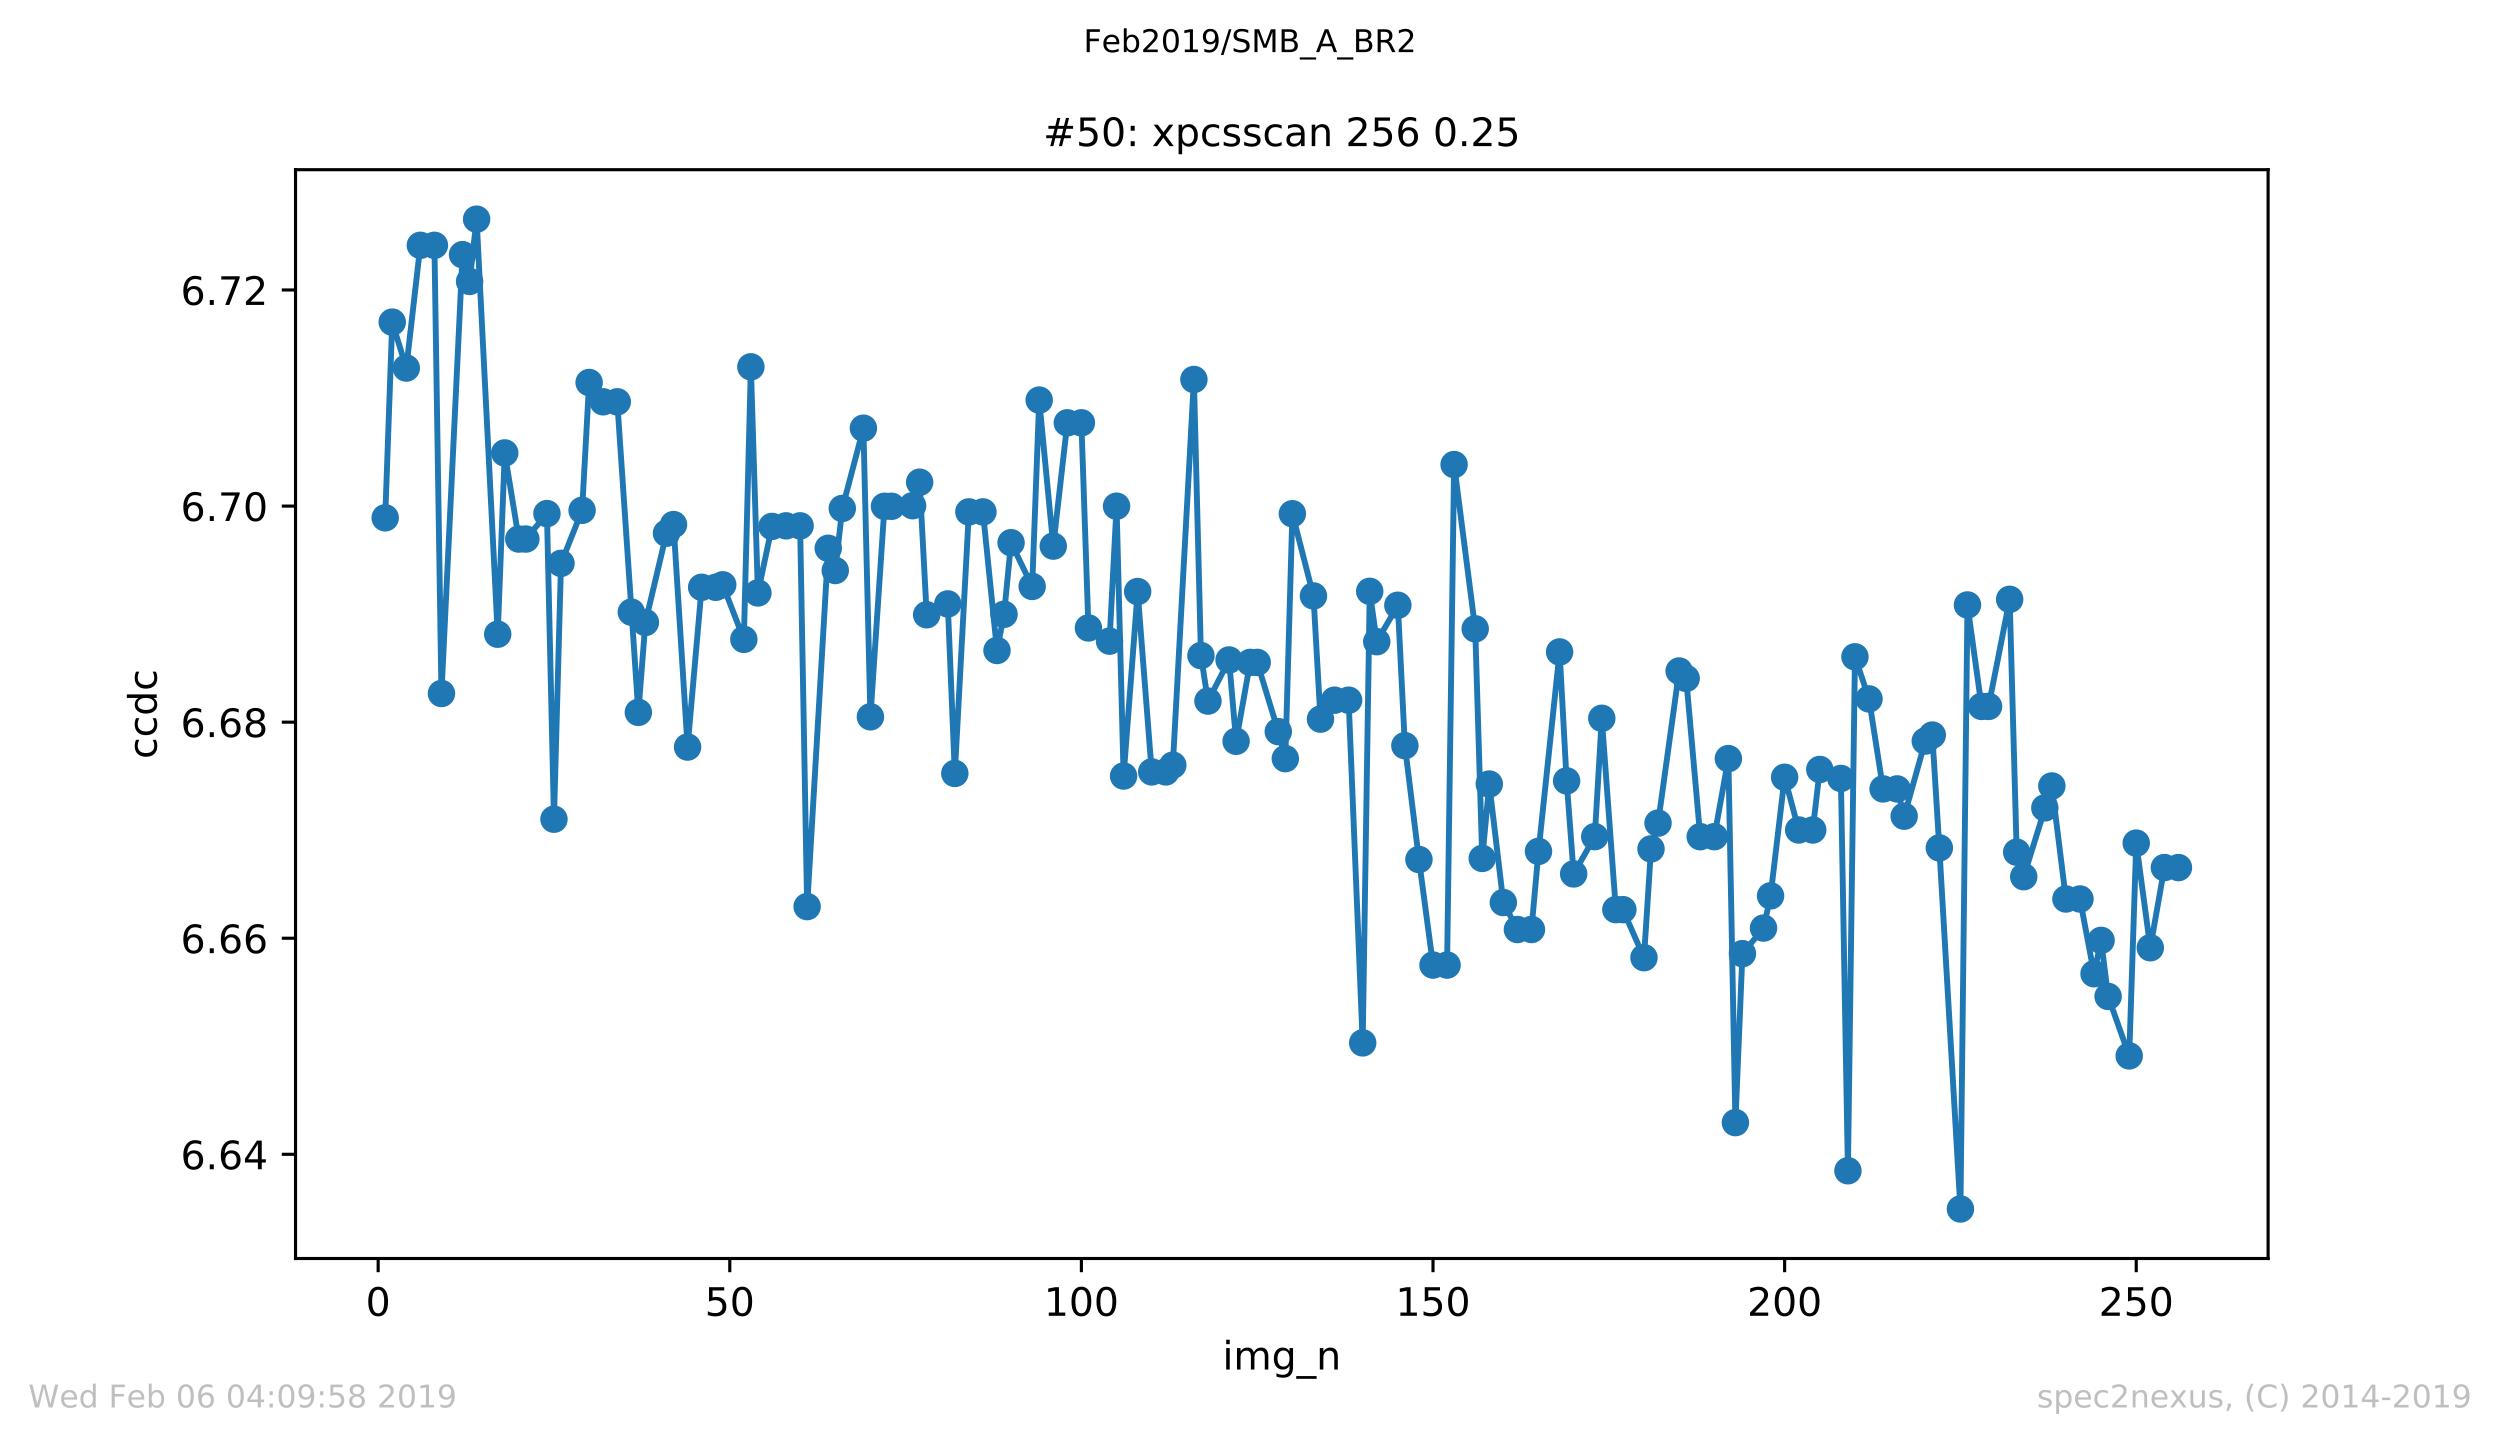 <?xml version="1.0" encoding="utf-8" standalone="no"?>
<!DOCTYPE svg PUBLIC "-//W3C//DTD SVG 1.1//EN"
  "http://www.w3.org/Graphics/SVG/1.1/DTD/svg11.dtd">
<!-- Created with matplotlib (https://matplotlib.org/) -->
<svg height="367.2pt" version="1.1" viewBox="0 0 636.48 367.2" width="636.48pt" xmlns="http://www.w3.org/2000/svg" xmlns:xlink="http://www.w3.org/1999/xlink">
 <defs>
  <style type="text/css">
*{stroke-linecap:butt;stroke-linejoin:round;white-space:pre;}
  </style>
 </defs>
 <g id="figure_1">
  <g id="patch_1">
   <path d="M 0 367.2 
L 636.48 367.2 
L 636.48 0 
L 0 0 
z
" style="fill:#ffffff;"/>
  </g>
  <g id="axes_1">
   <g id="patch_2">
    <path d="M 75.24 320.4 
L 577.44 320.4 
L 577.44 43.2 
L 75.24 43.2 
z
" style="fill:#ffffff;"/>
   </g>
   <g id="matplotlib.axis_1">
    <g id="xtick_1">
     <g id="line2d_1">
      <defs>
       <path d="M 0 0 
L 0 3.5 
" id="m2b3a0822e6" style="stroke:#000000;stroke-width:0.8;"/>
      </defs>
      <g>
       <use style="stroke:#000000;stroke-width:0.8;" x="96.277" xlink:href="#m2b3a0822e6" y="320.4"/>
      </g>
     </g>
     <g id="text_1">
      <!-- 0 -->
      <defs>
       <path d="M 31.781 66.406 
Q 24.172 66.406 20.328 58.906 
Q 16.5 51.422 16.5 36.375 
Q 16.5 21.391 20.328 13.891 
Q 24.172 6.391 31.781 6.391 
Q 39.453 6.391 43.281 13.891 
Q 47.125 21.391 47.125 36.375 
Q 47.125 51.422 43.281 58.906 
Q 39.453 66.406 31.781 66.406 
z
M 31.781 74.219 
Q 44.047 74.219 50.516 64.516 
Q 56.984 54.828 56.984 36.375 
Q 56.984 17.969 50.516 8.266 
Q 44.047 -1.422 31.781 -1.422 
Q 19.531 -1.422 13.062 8.266 
Q 6.594 17.969 6.594 36.375 
Q 6.594 54.828 13.062 64.516 
Q 19.531 74.219 31.781 74.219 
z
" id="DejaVuSans-48"/>
      </defs>
      <g transform="translate(93.096 334.998)scale(0.1 -0.1)">
       <use xlink:href="#DejaVuSans-48"/>
      </g>
     </g>
    </g>
    <g id="xtick_2">
     <g id="line2d_2">
      <g>
       <use style="stroke:#000000;stroke-width:0.8;" x="185.796" xlink:href="#m2b3a0822e6" y="320.4"/>
      </g>
     </g>
     <g id="text_2">
      <!-- 50 -->
      <defs>
       <path d="M 10.797 72.906 
L 49.516 72.906 
L 49.516 64.594 
L 19.828 64.594 
L 19.828 46.734 
Q 21.969 47.469 24.109 47.828 
Q 26.266 48.188 28.422 48.188 
Q 40.625 48.188 47.75 41.5 
Q 54.891 34.812 54.891 23.391 
Q 54.891 11.625 47.562 5.094 
Q 40.234 -1.422 26.906 -1.422 
Q 22.312 -1.422 17.547 -0.641 
Q 12.797 0.141 7.719 1.703 
L 7.719 11.625 
Q 12.109 9.234 16.797 8.062 
Q 21.484 6.891 26.703 6.891 
Q 35.156 6.891 40.078 11.328 
Q 45.016 15.766 45.016 23.391 
Q 45.016 31 40.078 35.438 
Q 35.156 39.891 26.703 39.891 
Q 22.75 39.891 18.812 39.016 
Q 14.891 38.141 10.797 36.281 
z
" id="DejaVuSans-53"/>
      </defs>
      <g transform="translate(179.433 334.998)scale(0.1 -0.1)">
       <use xlink:href="#DejaVuSans-53"/>
       <use x="63.623" xlink:href="#DejaVuSans-48"/>
      </g>
     </g>
    </g>
    <g id="xtick_3">
     <g id="line2d_3">
      <g>
       <use style="stroke:#000000;stroke-width:0.8;" x="275.314" xlink:href="#m2b3a0822e6" y="320.4"/>
      </g>
     </g>
     <g id="text_3">
      <!-- 100 -->
      <defs>
       <path d="M 12.406 8.297 
L 28.516 8.297 
L 28.516 63.922 
L 10.984 60.406 
L 10.984 69.391 
L 28.422 72.906 
L 38.281 72.906 
L 38.281 8.297 
L 54.391 8.297 
L 54.391 0 
L 12.406 0 
z
" id="DejaVuSans-49"/>
      </defs>
      <g transform="translate(265.771 334.998)scale(0.1 -0.1)">
       <use xlink:href="#DejaVuSans-49"/>
       <use x="63.623" xlink:href="#DejaVuSans-48"/>
       <use x="127.246" xlink:href="#DejaVuSans-48"/>
      </g>
     </g>
    </g>
    <g id="xtick_4">
     <g id="line2d_4">
      <g>
       <use style="stroke:#000000;stroke-width:0.8;" x="364.833" xlink:href="#m2b3a0822e6" y="320.4"/>
      </g>
     </g>
     <g id="text_4">
      <!-- 150 -->
      <g transform="translate(355.289 334.998)scale(0.1 -0.1)">
       <use xlink:href="#DejaVuSans-49"/>
       <use x="63.623" xlink:href="#DejaVuSans-53"/>
       <use x="127.246" xlink:href="#DejaVuSans-48"/>
      </g>
     </g>
    </g>
    <g id="xtick_5">
     <g id="line2d_5">
      <g>
       <use style="stroke:#000000;stroke-width:0.8;" x="454.352" xlink:href="#m2b3a0822e6" y="320.4"/>
      </g>
     </g>
     <g id="text_5">
      <!-- 200 -->
      <defs>
       <path d="M 19.188 8.297 
L 53.609 8.297 
L 53.609 0 
L 7.328 0 
L 7.328 8.297 
Q 12.938 14.109 22.625 23.891 
Q 32.328 33.688 34.812 36.531 
Q 39.547 41.844 41.422 45.531 
Q 43.312 49.219 43.312 52.781 
Q 43.312 58.594 39.234 62.25 
Q 35.156 65.922 28.609 65.922 
Q 23.969 65.922 18.812 64.312 
Q 13.672 62.703 7.812 59.422 
L 7.812 69.391 
Q 13.766 71.781 18.938 73 
Q 24.125 74.219 28.422 74.219 
Q 39.75 74.219 46.484 68.547 
Q 53.219 62.891 53.219 53.422 
Q 53.219 48.922 51.531 44.891 
Q 49.859 40.875 45.406 35.406 
Q 44.188 33.984 37.641 27.219 
Q 31.109 20.453 19.188 8.297 
z
" id="DejaVuSans-50"/>
      </defs>
      <g transform="translate(444.808 334.998)scale(0.1 -0.1)">
       <use xlink:href="#DejaVuSans-50"/>
       <use x="63.623" xlink:href="#DejaVuSans-48"/>
       <use x="127.246" xlink:href="#DejaVuSans-48"/>
      </g>
     </g>
    </g>
    <g id="xtick_6">
     <g id="line2d_6">
      <g>
       <use style="stroke:#000000;stroke-width:0.8;" x="543.87" xlink:href="#m2b3a0822e6" y="320.4"/>
      </g>
     </g>
     <g id="text_6">
      <!-- 250 -->
      <g transform="translate(534.327 334.998)scale(0.1 -0.1)">
       <use xlink:href="#DejaVuSans-50"/>
       <use x="63.623" xlink:href="#DejaVuSans-53"/>
       <use x="127.246" xlink:href="#DejaVuSans-48"/>
      </g>
     </g>
    </g>
    <g id="text_7">
     <!-- img_n -->
     <defs>
      <path d="M 9.422 54.688 
L 18.406 54.688 
L 18.406 0 
L 9.422 0 
z
M 9.422 75.984 
L 18.406 75.984 
L 18.406 64.594 
L 9.422 64.594 
z
" id="DejaVuSans-105"/>
      <path d="M 52 44.188 
Q 55.375 50.25 60.062 53.125 
Q 64.75 56 71.094 56 
Q 79.641 56 84.281 50.016 
Q 88.922 44.047 88.922 33.016 
L 88.922 0 
L 79.891 0 
L 79.891 32.719 
Q 79.891 40.578 77.094 44.375 
Q 74.312 48.188 68.609 48.188 
Q 61.625 48.188 57.562 43.547 
Q 53.516 38.922 53.516 30.906 
L 53.516 0 
L 44.484 0 
L 44.484 32.719 
Q 44.484 40.625 41.703 44.406 
Q 38.922 48.188 33.109 48.188 
Q 26.219 48.188 22.156 43.531 
Q 18.109 38.875 18.109 30.906 
L 18.109 0 
L 9.078 0 
L 9.078 54.688 
L 18.109 54.688 
L 18.109 46.188 
Q 21.188 51.219 25.484 53.609 
Q 29.781 56 35.688 56 
Q 41.656 56 45.828 52.969 
Q 50 49.953 52 44.188 
z
" id="DejaVuSans-109"/>
      <path d="M 45.406 27.984 
Q 45.406 37.75 41.375 43.109 
Q 37.359 48.484 30.078 48.484 
Q 22.859 48.484 18.828 43.109 
Q 14.797 37.75 14.797 27.984 
Q 14.797 18.266 18.828 12.891 
Q 22.859 7.516 30.078 7.516 
Q 37.359 7.516 41.375 12.891 
Q 45.406 18.266 45.406 27.984 
z
M 54.391 6.781 
Q 54.391 -7.172 48.188 -13.984 
Q 42 -20.797 29.203 -20.797 
Q 24.469 -20.797 20.266 -20.094 
Q 16.062 -19.391 12.109 -17.922 
L 12.109 -9.188 
Q 16.062 -11.328 19.922 -12.344 
Q 23.781 -13.375 27.781 -13.375 
Q 36.625 -13.375 41.016 -8.766 
Q 45.406 -4.156 45.406 5.172 
L 45.406 9.625 
Q 42.625 4.781 38.281 2.391 
Q 33.938 0 27.875 0 
Q 17.828 0 11.672 7.656 
Q 5.516 15.328 5.516 27.984 
Q 5.516 40.672 11.672 48.328 
Q 17.828 56 27.875 56 
Q 33.938 56 38.281 53.609 
Q 42.625 51.219 45.406 46.391 
L 45.406 54.688 
L 54.391 54.688 
z
" id="DejaVuSans-103"/>
      <path d="M 50.984 -16.609 
L 50.984 -23.578 
L -0.984 -23.578 
L -0.984 -16.609 
z
" id="DejaVuSans-95"/>
      <path d="M 54.891 33.016 
L 54.891 0 
L 45.906 0 
L 45.906 32.719 
Q 45.906 40.484 42.875 44.328 
Q 39.844 48.188 33.797 48.188 
Q 26.516 48.188 22.312 43.547 
Q 18.109 38.922 18.109 30.906 
L 18.109 0 
L 9.078 0 
L 9.078 54.688 
L 18.109 54.688 
L 18.109 46.188 
Q 21.344 51.125 25.703 53.562 
Q 30.078 56 35.797 56 
Q 45.219 56 50.047 50.172 
Q 54.891 44.344 54.891 33.016 
z
" id="DejaVuSans-110"/>
     </defs>
     <g transform="translate(311.238 348.677)scale(0.1 -0.1)">
      <use xlink:href="#DejaVuSans-105"/>
      <use x="27.783" xlink:href="#DejaVuSans-109"/>
      <use x="125.195" xlink:href="#DejaVuSans-103"/>
      <use x="188.672" xlink:href="#DejaVuSans-95"/>
      <use x="238.672" xlink:href="#DejaVuSans-110"/>
     </g>
    </g>
   </g>
   <g id="matplotlib.axis_2">
    <g id="ytick_1">
     <g id="line2d_7">
      <defs>
       <path d="M 0 0 
L -3.5 0 
" id="m27c3151cf7" style="stroke:#000000;stroke-width:0.8;"/>
      </defs>
      <g>
       <use style="stroke:#000000;stroke-width:0.8;" x="75.24" xlink:href="#m27c3151cf7" y="293.883"/>
      </g>
     </g>
     <g id="text_8">
      <!-- 6.64 -->
      <defs>
       <path d="M 33.016 40.375 
Q 26.375 40.375 22.484 35.828 
Q 18.609 31.297 18.609 23.391 
Q 18.609 15.531 22.484 10.953 
Q 26.375 6.391 33.016 6.391 
Q 39.656 6.391 43.531 10.953 
Q 47.406 15.531 47.406 23.391 
Q 47.406 31.297 43.531 35.828 
Q 39.656 40.375 33.016 40.375 
z
M 52.594 71.297 
L 52.594 62.312 
Q 48.875 64.062 45.094 64.984 
Q 41.312 65.922 37.594 65.922 
Q 27.828 65.922 22.672 59.328 
Q 17.531 52.734 16.797 39.406 
Q 19.672 43.656 24.016 45.922 
Q 28.375 48.188 33.594 48.188 
Q 44.578 48.188 50.953 41.516 
Q 57.328 34.859 57.328 23.391 
Q 57.328 12.156 50.688 5.359 
Q 44.047 -1.422 33.016 -1.422 
Q 20.359 -1.422 13.672 8.266 
Q 6.984 17.969 6.984 36.375 
Q 6.984 53.656 15.188 63.938 
Q 23.391 74.219 37.203 74.219 
Q 40.922 74.219 44.703 73.484 
Q 48.484 72.75 52.594 71.297 
z
" id="DejaVuSans-54"/>
       <path d="M 10.688 12.406 
L 21 12.406 
L 21 0 
L 10.688 0 
z
" id="DejaVuSans-46"/>
       <path d="M 37.797 64.312 
L 12.891 25.391 
L 37.797 25.391 
z
M 35.203 72.906 
L 47.609 72.906 
L 47.609 25.391 
L 58.016 25.391 
L 58.016 17.188 
L 47.609 17.188 
L 47.609 0 
L 37.797 0 
L 37.797 17.188 
L 4.891 17.188 
L 4.891 26.703 
z
" id="DejaVuSans-52"/>
      </defs>
      <g transform="translate(45.974 297.682)scale(0.1 -0.1)">
       <use xlink:href="#DejaVuSans-54"/>
       <use x="63.623" xlink:href="#DejaVuSans-46"/>
       <use x="95.41" xlink:href="#DejaVuSans-54"/>
       <use x="159.033" xlink:href="#DejaVuSans-52"/>
      </g>
     </g>
    </g>
    <g id="ytick_2">
     <g id="line2d_8">
      <g>
       <use style="stroke:#000000;stroke-width:0.8;" x="75.24" xlink:href="#m27c3151cf7" y="238.869"/>
      </g>
     </g>
     <g id="text_9">
      <!-- 6.66 -->
      <g transform="translate(45.974 242.669)scale(0.1 -0.1)">
       <use xlink:href="#DejaVuSans-54"/>
       <use x="63.623" xlink:href="#DejaVuSans-46"/>
       <use x="95.41" xlink:href="#DejaVuSans-54"/>
       <use x="159.033" xlink:href="#DejaVuSans-54"/>
      </g>
     </g>
    </g>
    <g id="ytick_3">
     <g id="line2d_9">
      <g>
       <use style="stroke:#000000;stroke-width:0.8;" x="75.24" xlink:href="#m27c3151cf7" y="183.856"/>
      </g>
     </g>
     <g id="text_10">
      <!-- 6.68 -->
      <defs>
       <path d="M 31.781 34.625 
Q 24.75 34.625 20.719 30.859 
Q 16.703 27.094 16.703 20.516 
Q 16.703 13.922 20.719 10.156 
Q 24.75 6.391 31.781 6.391 
Q 38.812 6.391 42.859 10.172 
Q 46.922 13.969 46.922 20.516 
Q 46.922 27.094 42.891 30.859 
Q 38.875 34.625 31.781 34.625 
z
M 21.922 38.812 
Q 15.578 40.375 12.031 44.719 
Q 8.5 49.078 8.5 55.328 
Q 8.5 64.062 14.719 69.141 
Q 20.953 74.219 31.781 74.219 
Q 42.672 74.219 48.875 69.141 
Q 55.078 64.062 55.078 55.328 
Q 55.078 49.078 51.531 44.719 
Q 48 40.375 41.703 38.812 
Q 48.828 37.156 52.797 32.312 
Q 56.781 27.484 56.781 20.516 
Q 56.781 9.906 50.312 4.234 
Q 43.844 -1.422 31.781 -1.422 
Q 19.734 -1.422 13.25 4.234 
Q 6.781 9.906 6.781 20.516 
Q 6.781 27.484 10.781 32.312 
Q 14.797 37.156 21.922 38.812 
z
M 18.312 54.391 
Q 18.312 48.734 21.844 45.562 
Q 25.391 42.391 31.781 42.391 
Q 38.141 42.391 41.719 45.562 
Q 45.312 48.734 45.312 54.391 
Q 45.312 60.062 41.719 63.234 
Q 38.141 66.406 31.781 66.406 
Q 25.391 66.406 21.844 63.234 
Q 18.312 60.062 18.312 54.391 
z
" id="DejaVuSans-56"/>
      </defs>
      <g transform="translate(45.974 187.656)scale(0.1 -0.1)">
       <use xlink:href="#DejaVuSans-54"/>
       <use x="63.623" xlink:href="#DejaVuSans-46"/>
       <use x="95.41" xlink:href="#DejaVuSans-54"/>
       <use x="159.033" xlink:href="#DejaVuSans-56"/>
      </g>
     </g>
    </g>
    <g id="ytick_4">
     <g id="line2d_10">
      <g>
       <use style="stroke:#000000;stroke-width:0.8;" x="75.24" xlink:href="#m27c3151cf7" y="128.843"/>
      </g>
     </g>
     <g id="text_11">
      <!-- 6.70 -->
      <defs>
       <path d="M 8.203 72.906 
L 55.078 72.906 
L 55.078 68.703 
L 28.609 0 
L 18.312 0 
L 43.219 64.594 
L 8.203 64.594 
z
" id="DejaVuSans-55"/>
      </defs>
      <g transform="translate(45.974 132.643)scale(0.1 -0.1)">
       <use xlink:href="#DejaVuSans-54"/>
       <use x="63.623" xlink:href="#DejaVuSans-46"/>
       <use x="95.41" xlink:href="#DejaVuSans-55"/>
       <use x="159.033" xlink:href="#DejaVuSans-48"/>
      </g>
     </g>
    </g>
    <g id="ytick_5">
     <g id="line2d_11">
      <g>
       <use style="stroke:#000000;stroke-width:0.8;" x="75.24" xlink:href="#m27c3151cf7" y="73.83"/>
      </g>
     </g>
     <g id="text_12">
      <!-- 6.72 -->
      <g transform="translate(45.974 77.629)scale(0.1 -0.1)">
       <use xlink:href="#DejaVuSans-54"/>
       <use x="63.623" xlink:href="#DejaVuSans-46"/>
       <use x="95.41" xlink:href="#DejaVuSans-55"/>
       <use x="159.033" xlink:href="#DejaVuSans-50"/>
      </g>
     </g>
    </g>
    <g id="text_13">
     <!-- ccdc -->
     <defs>
      <path d="M 48.781 52.594 
L 48.781 44.188 
Q 44.969 46.297 41.141 47.344 
Q 37.312 48.391 33.406 48.391 
Q 24.656 48.391 19.812 42.844 
Q 14.984 37.312 14.984 27.297 
Q 14.984 17.281 19.812 11.734 
Q 24.656 6.203 33.406 6.203 
Q 37.312 6.203 41.141 7.25 
Q 44.969 8.297 48.781 10.406 
L 48.781 2.094 
Q 45.016 0.344 40.984 -0.531 
Q 36.969 -1.422 32.422 -1.422 
Q 20.062 -1.422 12.781 6.344 
Q 5.516 14.109 5.516 27.297 
Q 5.516 40.672 12.859 48.328 
Q 20.219 56 33.016 56 
Q 37.156 56 41.109 55.141 
Q 45.062 54.297 48.781 52.594 
z
" id="DejaVuSans-99"/>
      <path d="M 45.406 46.391 
L 45.406 75.984 
L 54.391 75.984 
L 54.391 0 
L 45.406 0 
L 45.406 8.203 
Q 42.578 3.328 38.25 0.953 
Q 33.938 -1.422 27.875 -1.422 
Q 17.969 -1.422 11.734 6.484 
Q 5.516 14.406 5.516 27.297 
Q 5.516 40.188 11.734 48.094 
Q 17.969 56 27.875 56 
Q 33.938 56 38.25 53.625 
Q 42.578 51.266 45.406 46.391 
z
M 14.797 27.297 
Q 14.797 17.391 18.875 11.75 
Q 22.953 6.109 30.078 6.109 
Q 37.203 6.109 41.297 11.75 
Q 45.406 17.391 45.406 27.297 
Q 45.406 37.203 41.297 42.844 
Q 37.203 48.484 30.078 48.484 
Q 22.953 48.484 18.875 42.844 
Q 14.797 37.203 14.797 27.297 
z
" id="DejaVuSans-100"/>
     </defs>
     <g transform="translate(39.895 193.222)rotate(-90)scale(0.1 -0.1)">
      <use xlink:href="#DejaVuSans-99"/>
      <use x="54.98" xlink:href="#DejaVuSans-99"/>
      <use x="109.961" xlink:href="#DejaVuSans-100"/>
      <use x="173.438" xlink:href="#DejaVuSans-99"/>
     </g>
    </g>
   </g>
   <g id="line2d_12">
    <path clip-path="url(#p0157200e1b)" d="M 98.067 131.831 
L 99.858 82.005 
L 103.438 93.701 
L 107.019 62.457 
L 110.6 62.457 
L 112.39 176.557 
L 117.761 64.834 
L 119.552 71.648 
L 121.342 55.8 
L 126.713 161.466 
L 128.504 115.312 
L 132.084 137.237 
L 133.875 137.237 
L 139.246 130.752 
L 141.036 208.565 
L 142.827 143.425 
L 148.198 129.923 
L 149.988 97.384 
L 153.569 102.296 
L 157.15 102.296 
L 162.521 181.363 
L 164.311 158.475 
L 169.682 135.754 
L 171.473 133.551 
L 175.053 190.195 
L 178.634 149.519 
L 182.215 149.519 
L 184.005 148.882 
L 189.376 162.771 
L 191.167 93.393 
L 192.957 150.958 
L 196.538 134.024 
L 200.119 133.877 
L 203.699 133.877 
L 205.49 230.809 
L 210.861 139.588 
L 212.651 145.244 
L 214.442 129.447 
L 219.813 109.011 
L 221.603 182.494 
L 225.184 128.895 
L 226.974 128.895 
L 232.345 128.748 
L 234.136 122.77 
L 235.926 156.515 
L 241.297 153.754 
L 243.088 196.91 
L 246.668 130.324 
L 250.249 130.324 
L 253.83 165.607 
L 255.62 156.399 
L 257.411 138.166 
L 262.782 149.304 
L 264.572 101.858 
L 268.153 139.036 
L 271.734 107.644 
L 275.314 107.644 
L 277.105 159.869 
L 282.476 163.23 
L 284.266 128.878 
L 286.057 197.575 
L 289.637 150.602 
L 293.218 196.523 
L 296.799 196.523 
L 298.589 194.806 
L 303.96 96.616 
L 305.751 166.906 
L 307.541 178.492 
L 312.912 168.026 
L 314.703 188.726 
L 318.283 168.643 
L 320.074 168.643 
L 325.445 186.266 
L 327.235 193.141 
L 329.026 130.793 
L 334.397 151.719 
L 336.187 183.086 
L 339.768 178.263 
L 343.349 178.263 
L 346.929 265.507 
L 348.72 150.547 
L 350.51 163.367 
L 355.881 154.09 
L 357.672 189.842 
L 361.252 218.826 
L 364.833 245.699 
L 368.414 245.699 
L 370.204 118.272 
L 375.575 160.092 
L 377.366 218.548 
L 379.156 199.61 
L 382.737 229.782 
L 386.318 236.644 
L 389.898 236.644 
L 391.689 216.756 
L 397.06 165.981 
L 398.85 198.808 
L 400.641 222.495 
L 406.012 213.001 
L 407.802 182.867 
L 411.383 231.587 
L 413.173 231.587 
L 418.544 243.818 
L 420.335 216.126 
L 422.125 209.555 
L 427.496 170.832 
L 429.287 172.716 
L 432.867 213.015 
L 436.448 213.015 
L 440.029 193.138 
L 441.819 285.806 
L 443.61 242.793 
L 448.981 236.281 
L 450.771 228.082 
L 454.352 197.883 
L 457.933 211.306 
L 461.513 211.306 
L 463.304 195.9 
L 468.675 198.188 
L 470.465 298.07 
L 472.256 167.218 
L 475.836 177.941 
L 479.417 200.853 
L 482.998 200.853 
L 484.788 207.798 
L 490.159 188.667 
L 491.95 187.143 
L 493.74 215.869 
L 499.111 307.8 
L 500.901 154.018 
L 504.482 179.846 
L 506.273 179.846 
L 511.644 152.586 
L 513.434 216.962 
L 515.224 223.197 
L 522.386 200.1 
L 525.967 228.877 
L 529.547 228.877 
L 533.128 247.908 
L 534.919 239.412 
L 536.709 253.681 
L 542.08 268.824 
L 543.87 214.653 
L 547.451 241.289 
L 551.032 220.878 
L 554.613 220.878 
L 554.613 220.878 
" style="fill:none;stroke:#1f77b4;stroke-linecap:square;stroke-width:1.5;"/>
    <defs>
     <path d="M 0 3 
C 0.796 3 1.559 2.684 2.121 2.121 
C 2.684 1.559 3 0.796 3 0 
C 3 -0.796 2.684 -1.559 2.121 -2.121 
C 1.559 -2.684 0.796 -3 0 -3 
C -0.796 -3 -1.559 -2.684 -2.121 -2.121 
C -2.684 -1.559 -3 -0.796 -3 0 
C -3 0.796 -2.684 1.559 -2.121 2.121 
C -1.559 2.684 -0.796 3 0 3 
z
" id="m99d325aa97" style="stroke:#1f77b4;"/>
    </defs>
    <g clip-path="url(#p0157200e1b)">
     <use style="fill:#1f77b4;stroke:#1f77b4;" x="98.067" xlink:href="#m99d325aa97" y="131.831"/>
     <use style="fill:#1f77b4;stroke:#1f77b4;" x="99.858" xlink:href="#m99d325aa97" y="82.005"/>
     <use style="fill:#1f77b4;stroke:#1f77b4;" x="103.438" xlink:href="#m99d325aa97" y="93.701"/>
     <use style="fill:#1f77b4;stroke:#1f77b4;" x="107.019" xlink:href="#m99d325aa97" y="62.457"/>
     <use style="fill:#1f77b4;stroke:#1f77b4;" x="110.6" xlink:href="#m99d325aa97" y="62.457"/>
     <use style="fill:#1f77b4;stroke:#1f77b4;" x="112.39" xlink:href="#m99d325aa97" y="176.557"/>
     <use style="fill:#1f77b4;stroke:#1f77b4;" x="117.761" xlink:href="#m99d325aa97" y="64.834"/>
     <use style="fill:#1f77b4;stroke:#1f77b4;" x="119.552" xlink:href="#m99d325aa97" y="71.648"/>
     <use style="fill:#1f77b4;stroke:#1f77b4;" x="121.342" xlink:href="#m99d325aa97" y="55.8"/>
     <use style="fill:#1f77b4;stroke:#1f77b4;" x="126.713" xlink:href="#m99d325aa97" y="161.466"/>
     <use style="fill:#1f77b4;stroke:#1f77b4;" x="128.504" xlink:href="#m99d325aa97" y="115.312"/>
     <use style="fill:#1f77b4;stroke:#1f77b4;" x="132.084" xlink:href="#m99d325aa97" y="137.237"/>
     <use style="fill:#1f77b4;stroke:#1f77b4;" x="133.875" xlink:href="#m99d325aa97" y="137.237"/>
     <use style="fill:#1f77b4;stroke:#1f77b4;" x="139.246" xlink:href="#m99d325aa97" y="130.752"/>
     <use style="fill:#1f77b4;stroke:#1f77b4;" x="141.036" xlink:href="#m99d325aa97" y="208.565"/>
     <use style="fill:#1f77b4;stroke:#1f77b4;" x="142.827" xlink:href="#m99d325aa97" y="143.425"/>
     <use style="fill:#1f77b4;stroke:#1f77b4;" x="148.198" xlink:href="#m99d325aa97" y="129.923"/>
     <use style="fill:#1f77b4;stroke:#1f77b4;" x="149.988" xlink:href="#m99d325aa97" y="97.384"/>
     <use style="fill:#1f77b4;stroke:#1f77b4;" x="153.569" xlink:href="#m99d325aa97" y="102.296"/>
     <use style="fill:#1f77b4;stroke:#1f77b4;" x="157.15" xlink:href="#m99d325aa97" y="102.296"/>
     <use style="fill:#1f77b4;stroke:#1f77b4;" x="160.73" xlink:href="#m99d325aa97" y="155.844"/>
     <use style="fill:#1f77b4;stroke:#1f77b4;" x="162.521" xlink:href="#m99d325aa97" y="181.363"/>
     <use style="fill:#1f77b4;stroke:#1f77b4;" x="164.311" xlink:href="#m99d325aa97" y="158.475"/>
     <use style="fill:#1f77b4;stroke:#1f77b4;" x="169.682" xlink:href="#m99d325aa97" y="135.754"/>
     <use style="fill:#1f77b4;stroke:#1f77b4;" x="171.473" xlink:href="#m99d325aa97" y="133.551"/>
     <use style="fill:#1f77b4;stroke:#1f77b4;" x="175.053" xlink:href="#m99d325aa97" y="190.195"/>
     <use style="fill:#1f77b4;stroke:#1f77b4;" x="178.634" xlink:href="#m99d325aa97" y="149.519"/>
     <use style="fill:#1f77b4;stroke:#1f77b4;" x="182.215" xlink:href="#m99d325aa97" y="149.519"/>
     <use style="fill:#1f77b4;stroke:#1f77b4;" x="184.005" xlink:href="#m99d325aa97" y="148.882"/>
     <use style="fill:#1f77b4;stroke:#1f77b4;" x="189.376" xlink:href="#m99d325aa97" y="162.771"/>
     <use style="fill:#1f77b4;stroke:#1f77b4;" x="191.167" xlink:href="#m99d325aa97" y="93.393"/>
     <use style="fill:#1f77b4;stroke:#1f77b4;" x="192.957" xlink:href="#m99d325aa97" y="150.958"/>
     <use style="fill:#1f77b4;stroke:#1f77b4;" x="196.538" xlink:href="#m99d325aa97" y="134.024"/>
     <use style="fill:#1f77b4;stroke:#1f77b4;" x="200.119" xlink:href="#m99d325aa97" y="133.877"/>
     <use style="fill:#1f77b4;stroke:#1f77b4;" x="203.699" xlink:href="#m99d325aa97" y="133.877"/>
     <use style="fill:#1f77b4;stroke:#1f77b4;" x="205.49" xlink:href="#m99d325aa97" y="230.809"/>
     <use style="fill:#1f77b4;stroke:#1f77b4;" x="210.861" xlink:href="#m99d325aa97" y="139.588"/>
     <use style="fill:#1f77b4;stroke:#1f77b4;" x="212.651" xlink:href="#m99d325aa97" y="145.244"/>
     <use style="fill:#1f77b4;stroke:#1f77b4;" x="214.442" xlink:href="#m99d325aa97" y="129.447"/>
     <use style="fill:#1f77b4;stroke:#1f77b4;" x="219.813" xlink:href="#m99d325aa97" y="109.011"/>
     <use style="fill:#1f77b4;stroke:#1f77b4;" x="221.603" xlink:href="#m99d325aa97" y="182.494"/>
     <use style="fill:#1f77b4;stroke:#1f77b4;" x="225.184" xlink:href="#m99d325aa97" y="128.895"/>
     <use style="fill:#1f77b4;stroke:#1f77b4;" x="226.974" xlink:href="#m99d325aa97" y="128.895"/>
     <use style="fill:#1f77b4;stroke:#1f77b4;" x="232.345" xlink:href="#m99d325aa97" y="128.748"/>
     <use style="fill:#1f77b4;stroke:#1f77b4;" x="234.136" xlink:href="#m99d325aa97" y="122.77"/>
     <use style="fill:#1f77b4;stroke:#1f77b4;" x="235.926" xlink:href="#m99d325aa97" y="156.515"/>
     <use style="fill:#1f77b4;stroke:#1f77b4;" x="241.297" xlink:href="#m99d325aa97" y="153.754"/>
     <use style="fill:#1f77b4;stroke:#1f77b4;" x="243.088" xlink:href="#m99d325aa97" y="196.91"/>
     <use style="fill:#1f77b4;stroke:#1f77b4;" x="246.668" xlink:href="#m99d325aa97" y="130.324"/>
     <use style="fill:#1f77b4;stroke:#1f77b4;" x="250.249" xlink:href="#m99d325aa97" y="130.324"/>
     <use style="fill:#1f77b4;stroke:#1f77b4;" x="253.83" xlink:href="#m99d325aa97" y="165.607"/>
     <use style="fill:#1f77b4;stroke:#1f77b4;" x="255.62" xlink:href="#m99d325aa97" y="156.399"/>
     <use style="fill:#1f77b4;stroke:#1f77b4;" x="257.411" xlink:href="#m99d325aa97" y="138.166"/>
     <use style="fill:#1f77b4;stroke:#1f77b4;" x="262.782" xlink:href="#m99d325aa97" y="149.304"/>
     <use style="fill:#1f77b4;stroke:#1f77b4;" x="264.572" xlink:href="#m99d325aa97" y="101.858"/>
     <use style="fill:#1f77b4;stroke:#1f77b4;" x="268.153" xlink:href="#m99d325aa97" y="139.036"/>
     <use style="fill:#1f77b4;stroke:#1f77b4;" x="271.734" xlink:href="#m99d325aa97" y="107.644"/>
     <use style="fill:#1f77b4;stroke:#1f77b4;" x="275.314" xlink:href="#m99d325aa97" y="107.644"/>
     <use style="fill:#1f77b4;stroke:#1f77b4;" x="277.105" xlink:href="#m99d325aa97" y="159.869"/>
     <use style="fill:#1f77b4;stroke:#1f77b4;" x="282.476" xlink:href="#m99d325aa97" y="163.23"/>
     <use style="fill:#1f77b4;stroke:#1f77b4;" x="284.266" xlink:href="#m99d325aa97" y="128.878"/>
     <use style="fill:#1f77b4;stroke:#1f77b4;" x="286.057" xlink:href="#m99d325aa97" y="197.575"/>
     <use style="fill:#1f77b4;stroke:#1f77b4;" x="289.637" xlink:href="#m99d325aa97" y="150.602"/>
     <use style="fill:#1f77b4;stroke:#1f77b4;" x="293.218" xlink:href="#m99d325aa97" y="196.523"/>
     <use style="fill:#1f77b4;stroke:#1f77b4;" x="296.799" xlink:href="#m99d325aa97" y="196.523"/>
     <use style="fill:#1f77b4;stroke:#1f77b4;" x="298.589" xlink:href="#m99d325aa97" y="194.806"/>
     <use style="fill:#1f77b4;stroke:#1f77b4;" x="303.96" xlink:href="#m99d325aa97" y="96.616"/>
     <use style="fill:#1f77b4;stroke:#1f77b4;" x="305.751" xlink:href="#m99d325aa97" y="166.906"/>
     <use style="fill:#1f77b4;stroke:#1f77b4;" x="307.541" xlink:href="#m99d325aa97" y="178.492"/>
     <use style="fill:#1f77b4;stroke:#1f77b4;" x="312.912" xlink:href="#m99d325aa97" y="168.026"/>
     <use style="fill:#1f77b4;stroke:#1f77b4;" x="314.703" xlink:href="#m99d325aa97" y="188.726"/>
     <use style="fill:#1f77b4;stroke:#1f77b4;" x="318.283" xlink:href="#m99d325aa97" y="168.643"/>
     <use style="fill:#1f77b4;stroke:#1f77b4;" x="320.074" xlink:href="#m99d325aa97" y="168.643"/>
     <use style="fill:#1f77b4;stroke:#1f77b4;" x="325.445" xlink:href="#m99d325aa97" y="186.266"/>
     <use style="fill:#1f77b4;stroke:#1f77b4;" x="327.235" xlink:href="#m99d325aa97" y="193.141"/>
     <use style="fill:#1f77b4;stroke:#1f77b4;" x="329.026" xlink:href="#m99d325aa97" y="130.793"/>
     <use style="fill:#1f77b4;stroke:#1f77b4;" x="334.397" xlink:href="#m99d325aa97" y="151.719"/>
     <use style="fill:#1f77b4;stroke:#1f77b4;" x="336.187" xlink:href="#m99d325aa97" y="183.086"/>
     <use style="fill:#1f77b4;stroke:#1f77b4;" x="339.768" xlink:href="#m99d325aa97" y="178.263"/>
     <use style="fill:#1f77b4;stroke:#1f77b4;" x="343.349" xlink:href="#m99d325aa97" y="178.263"/>
     <use style="fill:#1f77b4;stroke:#1f77b4;" x="346.929" xlink:href="#m99d325aa97" y="265.507"/>
     <use style="fill:#1f77b4;stroke:#1f77b4;" x="348.72" xlink:href="#m99d325aa97" y="150.547"/>
     <use style="fill:#1f77b4;stroke:#1f77b4;" x="350.51" xlink:href="#m99d325aa97" y="163.367"/>
     <use style="fill:#1f77b4;stroke:#1f77b4;" x="355.881" xlink:href="#m99d325aa97" y="154.09"/>
     <use style="fill:#1f77b4;stroke:#1f77b4;" x="357.672" xlink:href="#m99d325aa97" y="189.842"/>
     <use style="fill:#1f77b4;stroke:#1f77b4;" x="361.252" xlink:href="#m99d325aa97" y="218.826"/>
     <use style="fill:#1f77b4;stroke:#1f77b4;" x="364.833" xlink:href="#m99d325aa97" y="245.699"/>
     <use style="fill:#1f77b4;stroke:#1f77b4;" x="368.414" xlink:href="#m99d325aa97" y="245.699"/>
     <use style="fill:#1f77b4;stroke:#1f77b4;" x="370.204" xlink:href="#m99d325aa97" y="118.272"/>
     <use style="fill:#1f77b4;stroke:#1f77b4;" x="375.575" xlink:href="#m99d325aa97" y="160.092"/>
     <use style="fill:#1f77b4;stroke:#1f77b4;" x="377.366" xlink:href="#m99d325aa97" y="218.548"/>
     <use style="fill:#1f77b4;stroke:#1f77b4;" x="379.156" xlink:href="#m99d325aa97" y="199.61"/>
     <use style="fill:#1f77b4;stroke:#1f77b4;" x="382.737" xlink:href="#m99d325aa97" y="229.782"/>
     <use style="fill:#1f77b4;stroke:#1f77b4;" x="386.318" xlink:href="#m99d325aa97" y="236.644"/>
     <use style="fill:#1f77b4;stroke:#1f77b4;" x="389.898" xlink:href="#m99d325aa97" y="236.644"/>
     <use style="fill:#1f77b4;stroke:#1f77b4;" x="391.689" xlink:href="#m99d325aa97" y="216.756"/>
     <use style="fill:#1f77b4;stroke:#1f77b4;" x="397.06" xlink:href="#m99d325aa97" y="165.981"/>
     <use style="fill:#1f77b4;stroke:#1f77b4;" x="398.85" xlink:href="#m99d325aa97" y="198.808"/>
     <use style="fill:#1f77b4;stroke:#1f77b4;" x="400.641" xlink:href="#m99d325aa97" y="222.495"/>
     <use style="fill:#1f77b4;stroke:#1f77b4;" x="406.012" xlink:href="#m99d325aa97" y="213.001"/>
     <use style="fill:#1f77b4;stroke:#1f77b4;" x="407.802" xlink:href="#m99d325aa97" y="182.867"/>
     <use style="fill:#1f77b4;stroke:#1f77b4;" x="411.383" xlink:href="#m99d325aa97" y="231.587"/>
     <use style="fill:#1f77b4;stroke:#1f77b4;" x="413.173" xlink:href="#m99d325aa97" y="231.587"/>
     <use style="fill:#1f77b4;stroke:#1f77b4;" x="418.544" xlink:href="#m99d325aa97" y="243.818"/>
     <use style="fill:#1f77b4;stroke:#1f77b4;" x="420.335" xlink:href="#m99d325aa97" y="216.126"/>
     <use style="fill:#1f77b4;stroke:#1f77b4;" x="422.125" xlink:href="#m99d325aa97" y="209.555"/>
     <use style="fill:#1f77b4;stroke:#1f77b4;" x="427.496" xlink:href="#m99d325aa97" y="170.832"/>
     <use style="fill:#1f77b4;stroke:#1f77b4;" x="429.287" xlink:href="#m99d325aa97" y="172.716"/>
     <use style="fill:#1f77b4;stroke:#1f77b4;" x="432.867" xlink:href="#m99d325aa97" y="213.015"/>
     <use style="fill:#1f77b4;stroke:#1f77b4;" x="436.448" xlink:href="#m99d325aa97" y="213.015"/>
     <use style="fill:#1f77b4;stroke:#1f77b4;" x="440.029" xlink:href="#m99d325aa97" y="193.138"/>
     <use style="fill:#1f77b4;stroke:#1f77b4;" x="441.819" xlink:href="#m99d325aa97" y="285.806"/>
     <use style="fill:#1f77b4;stroke:#1f77b4;" x="443.61" xlink:href="#m99d325aa97" y="242.793"/>
     <use style="fill:#1f77b4;stroke:#1f77b4;" x="448.981" xlink:href="#m99d325aa97" y="236.281"/>
     <use style="fill:#1f77b4;stroke:#1f77b4;" x="450.771" xlink:href="#m99d325aa97" y="228.082"/>
     <use style="fill:#1f77b4;stroke:#1f77b4;" x="454.352" xlink:href="#m99d325aa97" y="197.883"/>
     <use style="fill:#1f77b4;stroke:#1f77b4;" x="457.933" xlink:href="#m99d325aa97" y="211.306"/>
     <use style="fill:#1f77b4;stroke:#1f77b4;" x="461.513" xlink:href="#m99d325aa97" y="211.306"/>
     <use style="fill:#1f77b4;stroke:#1f77b4;" x="463.304" xlink:href="#m99d325aa97" y="195.9"/>
     <use style="fill:#1f77b4;stroke:#1f77b4;" x="468.675" xlink:href="#m99d325aa97" y="198.188"/>
     <use style="fill:#1f77b4;stroke:#1f77b4;" x="470.465" xlink:href="#m99d325aa97" y="298.07"/>
     <use style="fill:#1f77b4;stroke:#1f77b4;" x="472.256" xlink:href="#m99d325aa97" y="167.218"/>
     <use style="fill:#1f77b4;stroke:#1f77b4;" x="475.836" xlink:href="#m99d325aa97" y="177.941"/>
     <use style="fill:#1f77b4;stroke:#1f77b4;" x="479.417" xlink:href="#m99d325aa97" y="200.853"/>
     <use style="fill:#1f77b4;stroke:#1f77b4;" x="482.998" xlink:href="#m99d325aa97" y="200.853"/>
     <use style="fill:#1f77b4;stroke:#1f77b4;" x="484.788" xlink:href="#m99d325aa97" y="207.798"/>
     <use style="fill:#1f77b4;stroke:#1f77b4;" x="490.159" xlink:href="#m99d325aa97" y="188.667"/>
     <use style="fill:#1f77b4;stroke:#1f77b4;" x="491.95" xlink:href="#m99d325aa97" y="187.143"/>
     <use style="fill:#1f77b4;stroke:#1f77b4;" x="493.74" xlink:href="#m99d325aa97" y="215.869"/>
     <use style="fill:#1f77b4;stroke:#1f77b4;" x="499.111" xlink:href="#m99d325aa97" y="307.8"/>
     <use style="fill:#1f77b4;stroke:#1f77b4;" x="500.901" xlink:href="#m99d325aa97" y="154.018"/>
     <use style="fill:#1f77b4;stroke:#1f77b4;" x="504.482" xlink:href="#m99d325aa97" y="179.846"/>
     <use style="fill:#1f77b4;stroke:#1f77b4;" x="506.273" xlink:href="#m99d325aa97" y="179.846"/>
     <use style="fill:#1f77b4;stroke:#1f77b4;" x="511.644" xlink:href="#m99d325aa97" y="152.586"/>
     <use style="fill:#1f77b4;stroke:#1f77b4;" x="513.434" xlink:href="#m99d325aa97" y="216.962"/>
     <use style="fill:#1f77b4;stroke:#1f77b4;" x="515.224" xlink:href="#m99d325aa97" y="223.197"/>
     <use style="fill:#1f77b4;stroke:#1f77b4;" x="520.596" xlink:href="#m99d325aa97" y="205.68"/>
     <use style="fill:#1f77b4;stroke:#1f77b4;" x="522.386" xlink:href="#m99d325aa97" y="200.1"/>
     <use style="fill:#1f77b4;stroke:#1f77b4;" x="525.967" xlink:href="#m99d325aa97" y="228.877"/>
     <use style="fill:#1f77b4;stroke:#1f77b4;" x="529.547" xlink:href="#m99d325aa97" y="228.877"/>
     <use style="fill:#1f77b4;stroke:#1f77b4;" x="533.128" xlink:href="#m99d325aa97" y="247.908"/>
     <use style="fill:#1f77b4;stroke:#1f77b4;" x="534.919" xlink:href="#m99d325aa97" y="239.412"/>
     <use style="fill:#1f77b4;stroke:#1f77b4;" x="536.709" xlink:href="#m99d325aa97" y="253.681"/>
     <use style="fill:#1f77b4;stroke:#1f77b4;" x="542.08" xlink:href="#m99d325aa97" y="268.824"/>
     <use style="fill:#1f77b4;stroke:#1f77b4;" x="543.87" xlink:href="#m99d325aa97" y="214.653"/>
     <use style="fill:#1f77b4;stroke:#1f77b4;" x="547.451" xlink:href="#m99d325aa97" y="241.289"/>
     <use style="fill:#1f77b4;stroke:#1f77b4;" x="551.032" xlink:href="#m99d325aa97" y="220.878"/>
     <use style="fill:#1f77b4;stroke:#1f77b4;" x="554.613" xlink:href="#m99d325aa97" y="220.878"/>
    </g>
   </g>
   <g id="patch_3">
    <path d="M 75.24 320.4 
L 75.24 43.2 
" style="fill:none;stroke:#000000;stroke-linecap:square;stroke-linejoin:miter;stroke-width:0.8;"/>
   </g>
   <g id="patch_4">
    <path d="M 577.44 320.4 
L 577.44 43.2 
" style="fill:none;stroke:#000000;stroke-linecap:square;stroke-linejoin:miter;stroke-width:0.8;"/>
   </g>
   <g id="patch_5">
    <path d="M 75.24 320.4 
L 577.44 320.4 
" style="fill:none;stroke:#000000;stroke-linecap:square;stroke-linejoin:miter;stroke-width:0.8;"/>
   </g>
   <g id="patch_6">
    <path d="M 75.24 43.2 
L 577.44 43.2 
" style="fill:none;stroke:#000000;stroke-linecap:square;stroke-linejoin:miter;stroke-width:0.8;"/>
   </g>
   <g id="text_14">
    <!-- #50: xpcsscan 256 0.25 -->
    <defs>
     <path d="M 51.125 44 
L 36.922 44 
L 32.812 27.688 
L 47.125 27.688 
z
M 43.797 71.781 
L 38.719 51.516 
L 52.984 51.516 
L 58.109 71.781 
L 65.922 71.781 
L 60.891 51.516 
L 76.125 51.516 
L 76.125 44 
L 58.984 44 
L 54.984 27.688 
L 70.516 27.688 
L 70.516 20.219 
L 53.078 20.219 
L 48 0 
L 40.188 0 
L 45.219 20.219 
L 30.906 20.219 
L 25.875 0 
L 18.016 0 
L 23.094 20.219 
L 7.719 20.219 
L 7.719 27.688 
L 24.906 27.688 
L 29 44 
L 13.281 44 
L 13.281 51.516 
L 30.906 51.516 
L 35.891 71.781 
z
" id="DejaVuSans-35"/>
     <path d="M 11.719 12.406 
L 22.016 12.406 
L 22.016 0 
L 11.719 0 
z
M 11.719 51.703 
L 22.016 51.703 
L 22.016 39.312 
L 11.719 39.312 
z
" id="DejaVuSans-58"/>
     <path id="DejaVuSans-32"/>
     <path d="M 54.891 54.688 
L 35.109 28.078 
L 55.906 0 
L 45.312 0 
L 29.391 21.484 
L 13.484 0 
L 2.875 0 
L 24.125 28.609 
L 4.688 54.688 
L 15.281 54.688 
L 29.781 35.203 
L 44.281 54.688 
z
" id="DejaVuSans-120"/>
     <path d="M 18.109 8.203 
L 18.109 -20.797 
L 9.078 -20.797 
L 9.078 54.688 
L 18.109 54.688 
L 18.109 46.391 
Q 20.953 51.266 25.266 53.625 
Q 29.594 56 35.594 56 
Q 45.562 56 51.781 48.094 
Q 58.016 40.188 58.016 27.297 
Q 58.016 14.406 51.781 6.484 
Q 45.562 -1.422 35.594 -1.422 
Q 29.594 -1.422 25.266 0.953 
Q 20.953 3.328 18.109 8.203 
z
M 48.688 27.297 
Q 48.688 37.203 44.609 42.844 
Q 40.531 48.484 33.406 48.484 
Q 26.266 48.484 22.188 42.844 
Q 18.109 37.203 18.109 27.297 
Q 18.109 17.391 22.188 11.75 
Q 26.266 6.109 33.406 6.109 
Q 40.531 6.109 44.609 11.75 
Q 48.688 17.391 48.688 27.297 
z
" id="DejaVuSans-112"/>
     <path d="M 44.281 53.078 
L 44.281 44.578 
Q 40.484 46.531 36.375 47.5 
Q 32.281 48.484 27.875 48.484 
Q 21.188 48.484 17.844 46.438 
Q 14.5 44.391 14.5 40.281 
Q 14.5 37.156 16.891 35.375 
Q 19.281 33.594 26.516 31.984 
L 29.594 31.297 
Q 39.156 29.25 43.188 25.516 
Q 47.219 21.781 47.219 15.094 
Q 47.219 7.469 41.188 3.016 
Q 35.156 -1.422 24.609 -1.422 
Q 20.219 -1.422 15.453 -0.562 
Q 10.688 0.297 5.422 2 
L 5.422 11.281 
Q 10.406 8.688 15.234 7.391 
Q 20.062 6.109 24.812 6.109 
Q 31.156 6.109 34.562 8.281 
Q 37.984 10.453 37.984 14.406 
Q 37.984 18.062 35.516 20.016 
Q 33.062 21.969 24.703 23.781 
L 21.578 24.516 
Q 13.234 26.266 9.516 29.906 
Q 5.812 33.547 5.812 39.891 
Q 5.812 47.609 11.281 51.797 
Q 16.75 56 26.812 56 
Q 31.781 56 36.172 55.266 
Q 40.578 54.547 44.281 53.078 
z
" id="DejaVuSans-115"/>
     <path d="M 34.281 27.484 
Q 23.391 27.484 19.188 25 
Q 14.984 22.516 14.984 16.5 
Q 14.984 11.719 18.141 8.906 
Q 21.297 6.109 26.703 6.109 
Q 34.188 6.109 38.703 11.406 
Q 43.219 16.703 43.219 25.484 
L 43.219 27.484 
z
M 52.203 31.203 
L 52.203 0 
L 43.219 0 
L 43.219 8.297 
Q 40.141 3.328 35.547 0.953 
Q 30.953 -1.422 24.312 -1.422 
Q 15.922 -1.422 10.953 3.297 
Q 6 8.016 6 15.922 
Q 6 25.141 12.172 29.828 
Q 18.359 34.516 30.609 34.516 
L 43.219 34.516 
L 43.219 35.406 
Q 43.219 41.609 39.141 45 
Q 35.062 48.391 27.688 48.391 
Q 23 48.391 18.547 47.266 
Q 14.109 46.141 10.016 43.891 
L 10.016 52.203 
Q 14.938 54.109 19.578 55.047 
Q 24.219 56 28.609 56 
Q 40.484 56 46.344 49.844 
Q 52.203 43.703 52.203 31.203 
z
" id="DejaVuSans-97"/>
    </defs>
    <g transform="translate(265.585 37.2)scale(0.1 -0.1)">
     <use xlink:href="#DejaVuSans-35"/>
     <use x="83.789" xlink:href="#DejaVuSans-53"/>
     <use x="147.412" xlink:href="#DejaVuSans-48"/>
     <use x="211.035" xlink:href="#DejaVuSans-58"/>
     <use x="244.727" xlink:href="#DejaVuSans-32"/>
     <use x="276.514" xlink:href="#DejaVuSans-120"/>
     <use x="335.693" xlink:href="#DejaVuSans-112"/>
     <use x="399.17" xlink:href="#DejaVuSans-99"/>
     <use x="454.15" xlink:href="#DejaVuSans-115"/>
     <use x="506.25" xlink:href="#DejaVuSans-115"/>
     <use x="558.35" xlink:href="#DejaVuSans-99"/>
     <use x="613.33" xlink:href="#DejaVuSans-97"/>
     <use x="674.609" xlink:href="#DejaVuSans-110"/>
     <use x="737.988" xlink:href="#DejaVuSans-32"/>
     <use x="769.775" xlink:href="#DejaVuSans-50"/>
     <use x="833.398" xlink:href="#DejaVuSans-53"/>
     <use x="897.021" xlink:href="#DejaVuSans-54"/>
     <use x="960.645" xlink:href="#DejaVuSans-32"/>
     <use x="992.432" xlink:href="#DejaVuSans-48"/>
     <use x="1056.055" xlink:href="#DejaVuSans-46"/>
     <use x="1087.842" xlink:href="#DejaVuSans-50"/>
     <use x="1151.465" xlink:href="#DejaVuSans-53"/>
    </g>
   </g>
  </g>
  <g id="text_15">
   <!-- Feb2019/SMB_A_BR2 -->
   <defs>
    <path d="M 9.812 72.906 
L 51.703 72.906 
L 51.703 64.594 
L 19.672 64.594 
L 19.672 43.109 
L 48.578 43.109 
L 48.578 34.812 
L 19.672 34.812 
L 19.672 0 
L 9.812 0 
z
" id="DejaVuSans-70"/>
    <path d="M 56.203 29.594 
L 56.203 25.203 
L 14.891 25.203 
Q 15.484 15.922 20.484 11.062 
Q 25.484 6.203 34.422 6.203 
Q 39.594 6.203 44.453 7.469 
Q 49.312 8.734 54.109 11.281 
L 54.109 2.781 
Q 49.266 0.734 44.188 -0.344 
Q 39.109 -1.422 33.891 -1.422 
Q 20.797 -1.422 13.156 6.188 
Q 5.516 13.812 5.516 26.812 
Q 5.516 40.234 12.766 48.109 
Q 20.016 56 32.328 56 
Q 43.359 56 49.781 48.891 
Q 56.203 41.797 56.203 29.594 
z
M 47.219 32.234 
Q 47.125 39.594 43.094 43.984 
Q 39.062 48.391 32.422 48.391 
Q 24.906 48.391 20.391 44.141 
Q 15.875 39.891 15.188 32.172 
z
" id="DejaVuSans-101"/>
    <path d="M 48.688 27.297 
Q 48.688 37.203 44.609 42.844 
Q 40.531 48.484 33.406 48.484 
Q 26.266 48.484 22.188 42.844 
Q 18.109 37.203 18.109 27.297 
Q 18.109 17.391 22.188 11.75 
Q 26.266 6.109 33.406 6.109 
Q 40.531 6.109 44.609 11.75 
Q 48.688 17.391 48.688 27.297 
z
M 18.109 46.391 
Q 20.953 51.266 25.266 53.625 
Q 29.594 56 35.594 56 
Q 45.562 56 51.781 48.094 
Q 58.016 40.188 58.016 27.297 
Q 58.016 14.406 51.781 6.484 
Q 45.562 -1.422 35.594 -1.422 
Q 29.594 -1.422 25.266 0.953 
Q 20.953 3.328 18.109 8.203 
L 18.109 0 
L 9.078 0 
L 9.078 75.984 
L 18.109 75.984 
z
" id="DejaVuSans-98"/>
    <path d="M 10.984 1.516 
L 10.984 10.5 
Q 14.703 8.734 18.5 7.812 
Q 22.312 6.891 25.984 6.891 
Q 35.75 6.891 40.891 13.453 
Q 46.047 20.016 46.781 33.406 
Q 43.953 29.203 39.594 26.953 
Q 35.25 24.703 29.984 24.703 
Q 19.047 24.703 12.672 31.312 
Q 6.297 37.938 6.297 49.422 
Q 6.297 60.641 12.938 67.422 
Q 19.578 74.219 30.609 74.219 
Q 43.266 74.219 49.922 64.516 
Q 56.594 54.828 56.594 36.375 
Q 56.594 19.141 48.406 8.859 
Q 40.234 -1.422 26.422 -1.422 
Q 22.703 -1.422 18.891 -0.688 
Q 15.094 0.047 10.984 1.516 
z
M 30.609 32.422 
Q 37.25 32.422 41.125 36.953 
Q 45.016 41.5 45.016 49.422 
Q 45.016 57.281 41.125 61.844 
Q 37.25 66.406 30.609 66.406 
Q 23.969 66.406 20.094 61.844 
Q 16.219 57.281 16.219 49.422 
Q 16.219 41.5 20.094 36.953 
Q 23.969 32.422 30.609 32.422 
z
" id="DejaVuSans-57"/>
    <path d="M 25.391 72.906 
L 33.688 72.906 
L 8.297 -9.281 
L 0 -9.281 
z
" id="DejaVuSans-47"/>
    <path d="M 53.516 70.516 
L 53.516 60.891 
Q 47.906 63.578 42.922 64.891 
Q 37.938 66.219 33.297 66.219 
Q 25.25 66.219 20.875 63.094 
Q 16.5 59.969 16.5 54.203 
Q 16.5 49.359 19.406 46.891 
Q 22.312 44.438 30.422 42.922 
L 36.375 41.703 
Q 47.406 39.594 52.656 34.297 
Q 57.906 29 57.906 20.125 
Q 57.906 9.516 50.797 4.047 
Q 43.703 -1.422 29.984 -1.422 
Q 24.812 -1.422 18.969 -0.25 
Q 13.141 0.922 6.891 3.219 
L 6.891 13.375 
Q 12.891 10.016 18.656 8.297 
Q 24.422 6.594 29.984 6.594 
Q 38.422 6.594 43.016 9.906 
Q 47.609 13.234 47.609 19.391 
Q 47.609 24.75 44.312 27.781 
Q 41.016 30.812 33.5 32.328 
L 27.484 33.5 
Q 16.453 35.688 11.516 40.375 
Q 6.594 45.062 6.594 53.422 
Q 6.594 63.094 13.406 68.656 
Q 20.219 74.219 32.172 74.219 
Q 37.312 74.219 42.625 73.281 
Q 47.953 72.359 53.516 70.516 
z
" id="DejaVuSans-83"/>
    <path d="M 9.812 72.906 
L 24.516 72.906 
L 43.109 23.297 
L 61.812 72.906 
L 76.516 72.906 
L 76.516 0 
L 66.891 0 
L 66.891 64.016 
L 48.094 14.016 
L 38.188 14.016 
L 19.391 64.016 
L 19.391 0 
L 9.812 0 
z
" id="DejaVuSans-77"/>
    <path d="M 19.672 34.812 
L 19.672 8.109 
L 35.5 8.109 
Q 43.453 8.109 47.281 11.406 
Q 51.125 14.703 51.125 21.484 
Q 51.125 28.328 47.281 31.562 
Q 43.453 34.812 35.5 34.812 
z
M 19.672 64.797 
L 19.672 42.828 
L 34.281 42.828 
Q 41.5 42.828 45.031 45.531 
Q 48.578 48.25 48.578 53.812 
Q 48.578 59.328 45.031 62.062 
Q 41.5 64.797 34.281 64.797 
z
M 9.812 72.906 
L 35.016 72.906 
Q 46.297 72.906 52.391 68.219 
Q 58.5 63.531 58.5 54.891 
Q 58.5 48.188 55.375 44.234 
Q 52.25 40.281 46.188 39.312 
Q 53.469 37.75 57.5 32.781 
Q 61.531 27.828 61.531 20.406 
Q 61.531 10.641 54.891 5.312 
Q 48.25 0 35.984 0 
L 9.812 0 
z
" id="DejaVuSans-66"/>
    <path d="M 34.188 63.188 
L 20.797 26.906 
L 47.609 26.906 
z
M 28.609 72.906 
L 39.797 72.906 
L 67.578 0 
L 57.328 0 
L 50.688 18.703 
L 17.828 18.703 
L 11.188 0 
L 0.781 0 
z
" id="DejaVuSans-65"/>
    <path d="M 44.391 34.188 
Q 47.562 33.109 50.562 29.594 
Q 53.562 26.078 56.594 19.922 
L 66.609 0 
L 56 0 
L 46.688 18.703 
Q 43.062 26.031 39.672 28.422 
Q 36.281 30.812 30.422 30.812 
L 19.672 30.812 
L 19.672 0 
L 9.812 0 
L 9.812 72.906 
L 32.078 72.906 
Q 44.578 72.906 50.734 67.672 
Q 56.891 62.453 56.891 51.906 
Q 56.891 45.016 53.688 40.469 
Q 50.484 35.938 44.391 34.188 
z
M 19.672 64.797 
L 19.672 38.922 
L 32.078 38.922 
Q 39.203 38.922 42.844 42.219 
Q 46.484 45.516 46.484 51.906 
Q 46.484 58.297 42.844 61.547 
Q 39.203 64.797 32.078 64.797 
z
" id="DejaVuSans-82"/>
   </defs>
   <g transform="translate(275.874 13.279)scale(0.08 -0.08)">
    <use xlink:href="#DejaVuSans-70"/>
    <use x="57.441" xlink:href="#DejaVuSans-101"/>
    <use x="118.965" xlink:href="#DejaVuSans-98"/>
    <use x="182.441" xlink:href="#DejaVuSans-50"/>
    <use x="246.064" xlink:href="#DejaVuSans-48"/>
    <use x="309.688" xlink:href="#DejaVuSans-49"/>
    <use x="373.311" xlink:href="#DejaVuSans-57"/>
    <use x="436.934" xlink:href="#DejaVuSans-47"/>
    <use x="470.625" xlink:href="#DejaVuSans-83"/>
    <use x="534.102" xlink:href="#DejaVuSans-77"/>
    <use x="620.381" xlink:href="#DejaVuSans-66"/>
    <use x="688.984" xlink:href="#DejaVuSans-95"/>
    <use x="738.984" xlink:href="#DejaVuSans-65"/>
    <use x="807.393" xlink:href="#DejaVuSans-95"/>
    <use x="857.393" xlink:href="#DejaVuSans-66"/>
    <use x="925.996" xlink:href="#DejaVuSans-82"/>
    <use x="995.479" xlink:href="#DejaVuSans-50"/>
   </g>
  </g>
  <g id="text_16">
   <!-- Wed Feb 06 04:09:58 2019 -->
   <defs>
    <path d="M 3.328 72.906 
L 13.281 72.906 
L 28.609 11.281 
L 43.891 72.906 
L 54.984 72.906 
L 70.312 11.281 
L 85.594 72.906 
L 95.609 72.906 
L 77.297 0 
L 64.891 0 
L 49.516 63.281 
L 33.984 0 
L 21.578 0 
z
" id="DejaVuSans-87"/>
   </defs>
   <g style="fill:#808080;opacity:0.5;" transform="translate(7.2 358.336)scale(0.08 -0.08)">
    <use xlink:href="#DejaVuSans-87"/>
    <use x="98.799" xlink:href="#DejaVuSans-101"/>
    <use x="160.322" xlink:href="#DejaVuSans-100"/>
    <use x="223.799" xlink:href="#DejaVuSans-32"/>
    <use x="255.586" xlink:href="#DejaVuSans-70"/>
    <use x="313.027" xlink:href="#DejaVuSans-101"/>
    <use x="374.551" xlink:href="#DejaVuSans-98"/>
    <use x="438.027" xlink:href="#DejaVuSans-32"/>
    <use x="469.814" xlink:href="#DejaVuSans-48"/>
    <use x="533.438" xlink:href="#DejaVuSans-54"/>
    <use x="597.061" xlink:href="#DejaVuSans-32"/>
    <use x="628.848" xlink:href="#DejaVuSans-48"/>
    <use x="692.471" xlink:href="#DejaVuSans-52"/>
    <use x="756.094" xlink:href="#DejaVuSans-58"/>
    <use x="789.785" xlink:href="#DejaVuSans-48"/>
    <use x="853.408" xlink:href="#DejaVuSans-57"/>
    <use x="917.031" xlink:href="#DejaVuSans-58"/>
    <use x="950.723" xlink:href="#DejaVuSans-53"/>
    <use x="1014.346" xlink:href="#DejaVuSans-56"/>
    <use x="1077.969" xlink:href="#DejaVuSans-32"/>
    <use x="1109.756" xlink:href="#DejaVuSans-50"/>
    <use x="1173.379" xlink:href="#DejaVuSans-48"/>
    <use x="1237.002" xlink:href="#DejaVuSans-49"/>
    <use x="1300.625" xlink:href="#DejaVuSans-57"/>
   </g>
  </g>
  <g id="text_17">
   <!-- spec2nexus, (C) 2014-2019 -->
   <defs>
    <path d="M 8.5 21.578 
L 8.5 54.688 
L 17.484 54.688 
L 17.484 21.922 
Q 17.484 14.156 20.5 10.266 
Q 23.531 6.391 29.594 6.391 
Q 36.859 6.391 41.078 11.031 
Q 45.312 15.672 45.312 23.688 
L 45.312 54.688 
L 54.297 54.688 
L 54.297 0 
L 45.312 0 
L 45.312 8.406 
Q 42.047 3.422 37.719 1 
Q 33.406 -1.422 27.688 -1.422 
Q 18.266 -1.422 13.375 4.438 
Q 8.5 10.297 8.5 21.578 
z
M 31.109 56 
z
" id="DejaVuSans-117"/>
    <path d="M 11.719 12.406 
L 22.016 12.406 
L 22.016 4 
L 14.016 -11.625 
L 7.719 -11.625 
L 11.719 4 
z
" id="DejaVuSans-44"/>
    <path d="M 31 75.875 
Q 24.469 64.656 21.281 53.656 
Q 18.109 42.672 18.109 31.391 
Q 18.109 20.125 21.312 9.062 
Q 24.516 -2 31 -13.188 
L 23.188 -13.188 
Q 15.875 -1.703 12.234 9.375 
Q 8.594 20.453 8.594 31.391 
Q 8.594 42.281 12.203 53.312 
Q 15.828 64.359 23.188 75.875 
z
" id="DejaVuSans-40"/>
    <path d="M 64.406 67.281 
L 64.406 56.891 
Q 59.422 61.531 53.781 63.812 
Q 48.141 66.109 41.797 66.109 
Q 29.297 66.109 22.656 58.469 
Q 16.016 50.828 16.016 36.375 
Q 16.016 21.969 22.656 14.328 
Q 29.297 6.688 41.797 6.688 
Q 48.141 6.688 53.781 8.984 
Q 59.422 11.281 64.406 15.922 
L 64.406 5.609 
Q 59.234 2.094 53.438 0.328 
Q 47.656 -1.422 41.219 -1.422 
Q 24.656 -1.422 15.125 8.703 
Q 5.609 18.844 5.609 36.375 
Q 5.609 53.953 15.125 64.078 
Q 24.656 74.219 41.219 74.219 
Q 47.75 74.219 53.531 72.484 
Q 59.328 70.75 64.406 67.281 
z
" id="DejaVuSans-67"/>
    <path d="M 8.016 75.875 
L 15.828 75.875 
Q 23.141 64.359 26.781 53.312 
Q 30.422 42.281 30.422 31.391 
Q 30.422 20.453 26.781 9.375 
Q 23.141 -1.703 15.828 -13.188 
L 8.016 -13.188 
Q 14.5 -2 17.703 9.062 
Q 20.906 20.125 20.906 31.391 
Q 20.906 42.672 17.703 53.656 
Q 14.5 64.656 8.016 75.875 
z
" id="DejaVuSans-41"/>
    <path d="M 4.891 31.391 
L 31.203 31.391 
L 31.203 23.391 
L 4.891 23.391 
z
" id="DejaVuSans-45"/>
   </defs>
   <g style="fill:#808080;opacity:0.5;" transform="translate(518.596 358.336)scale(0.08 -0.08)">
    <use xlink:href="#DejaVuSans-115"/>
    <use x="52.1" xlink:href="#DejaVuSans-112"/>
    <use x="115.576" xlink:href="#DejaVuSans-101"/>
    <use x="177.1" xlink:href="#DejaVuSans-99"/>
    <use x="232.08" xlink:href="#DejaVuSans-50"/>
    <use x="295.703" xlink:href="#DejaVuSans-110"/>
    <use x="359.082" xlink:href="#DejaVuSans-101"/>
    <use x="420.59" xlink:href="#DejaVuSans-120"/>
    <use x="479.77" xlink:href="#DejaVuSans-117"/>
    <use x="543.148" xlink:href="#DejaVuSans-115"/>
    <use x="595.248" xlink:href="#DejaVuSans-44"/>
    <use x="627.035" xlink:href="#DejaVuSans-32"/>
    <use x="658.822" xlink:href="#DejaVuSans-40"/>
    <use x="697.836" xlink:href="#DejaVuSans-67"/>
    <use x="767.66" xlink:href="#DejaVuSans-41"/>
    <use x="806.674" xlink:href="#DejaVuSans-32"/>
    <use x="838.461" xlink:href="#DejaVuSans-50"/>
    <use x="902.084" xlink:href="#DejaVuSans-48"/>
    <use x="965.707" xlink:href="#DejaVuSans-49"/>
    <use x="1029.33" xlink:href="#DejaVuSans-52"/>
    <use x="1092.953" xlink:href="#DejaVuSans-45"/>
    <use x="1129.037" xlink:href="#DejaVuSans-50"/>
    <use x="1192.66" xlink:href="#DejaVuSans-48"/>
    <use x="1256.283" xlink:href="#DejaVuSans-49"/>
    <use x="1319.906" xlink:href="#DejaVuSans-57"/>
   </g>
  </g>
 </g>
 <defs>
  <clipPath id="p0157200e1b">
   <rect height="277.2" width="502.2" x="75.24" y="43.2"/>
  </clipPath>
 </defs>
</svg>
